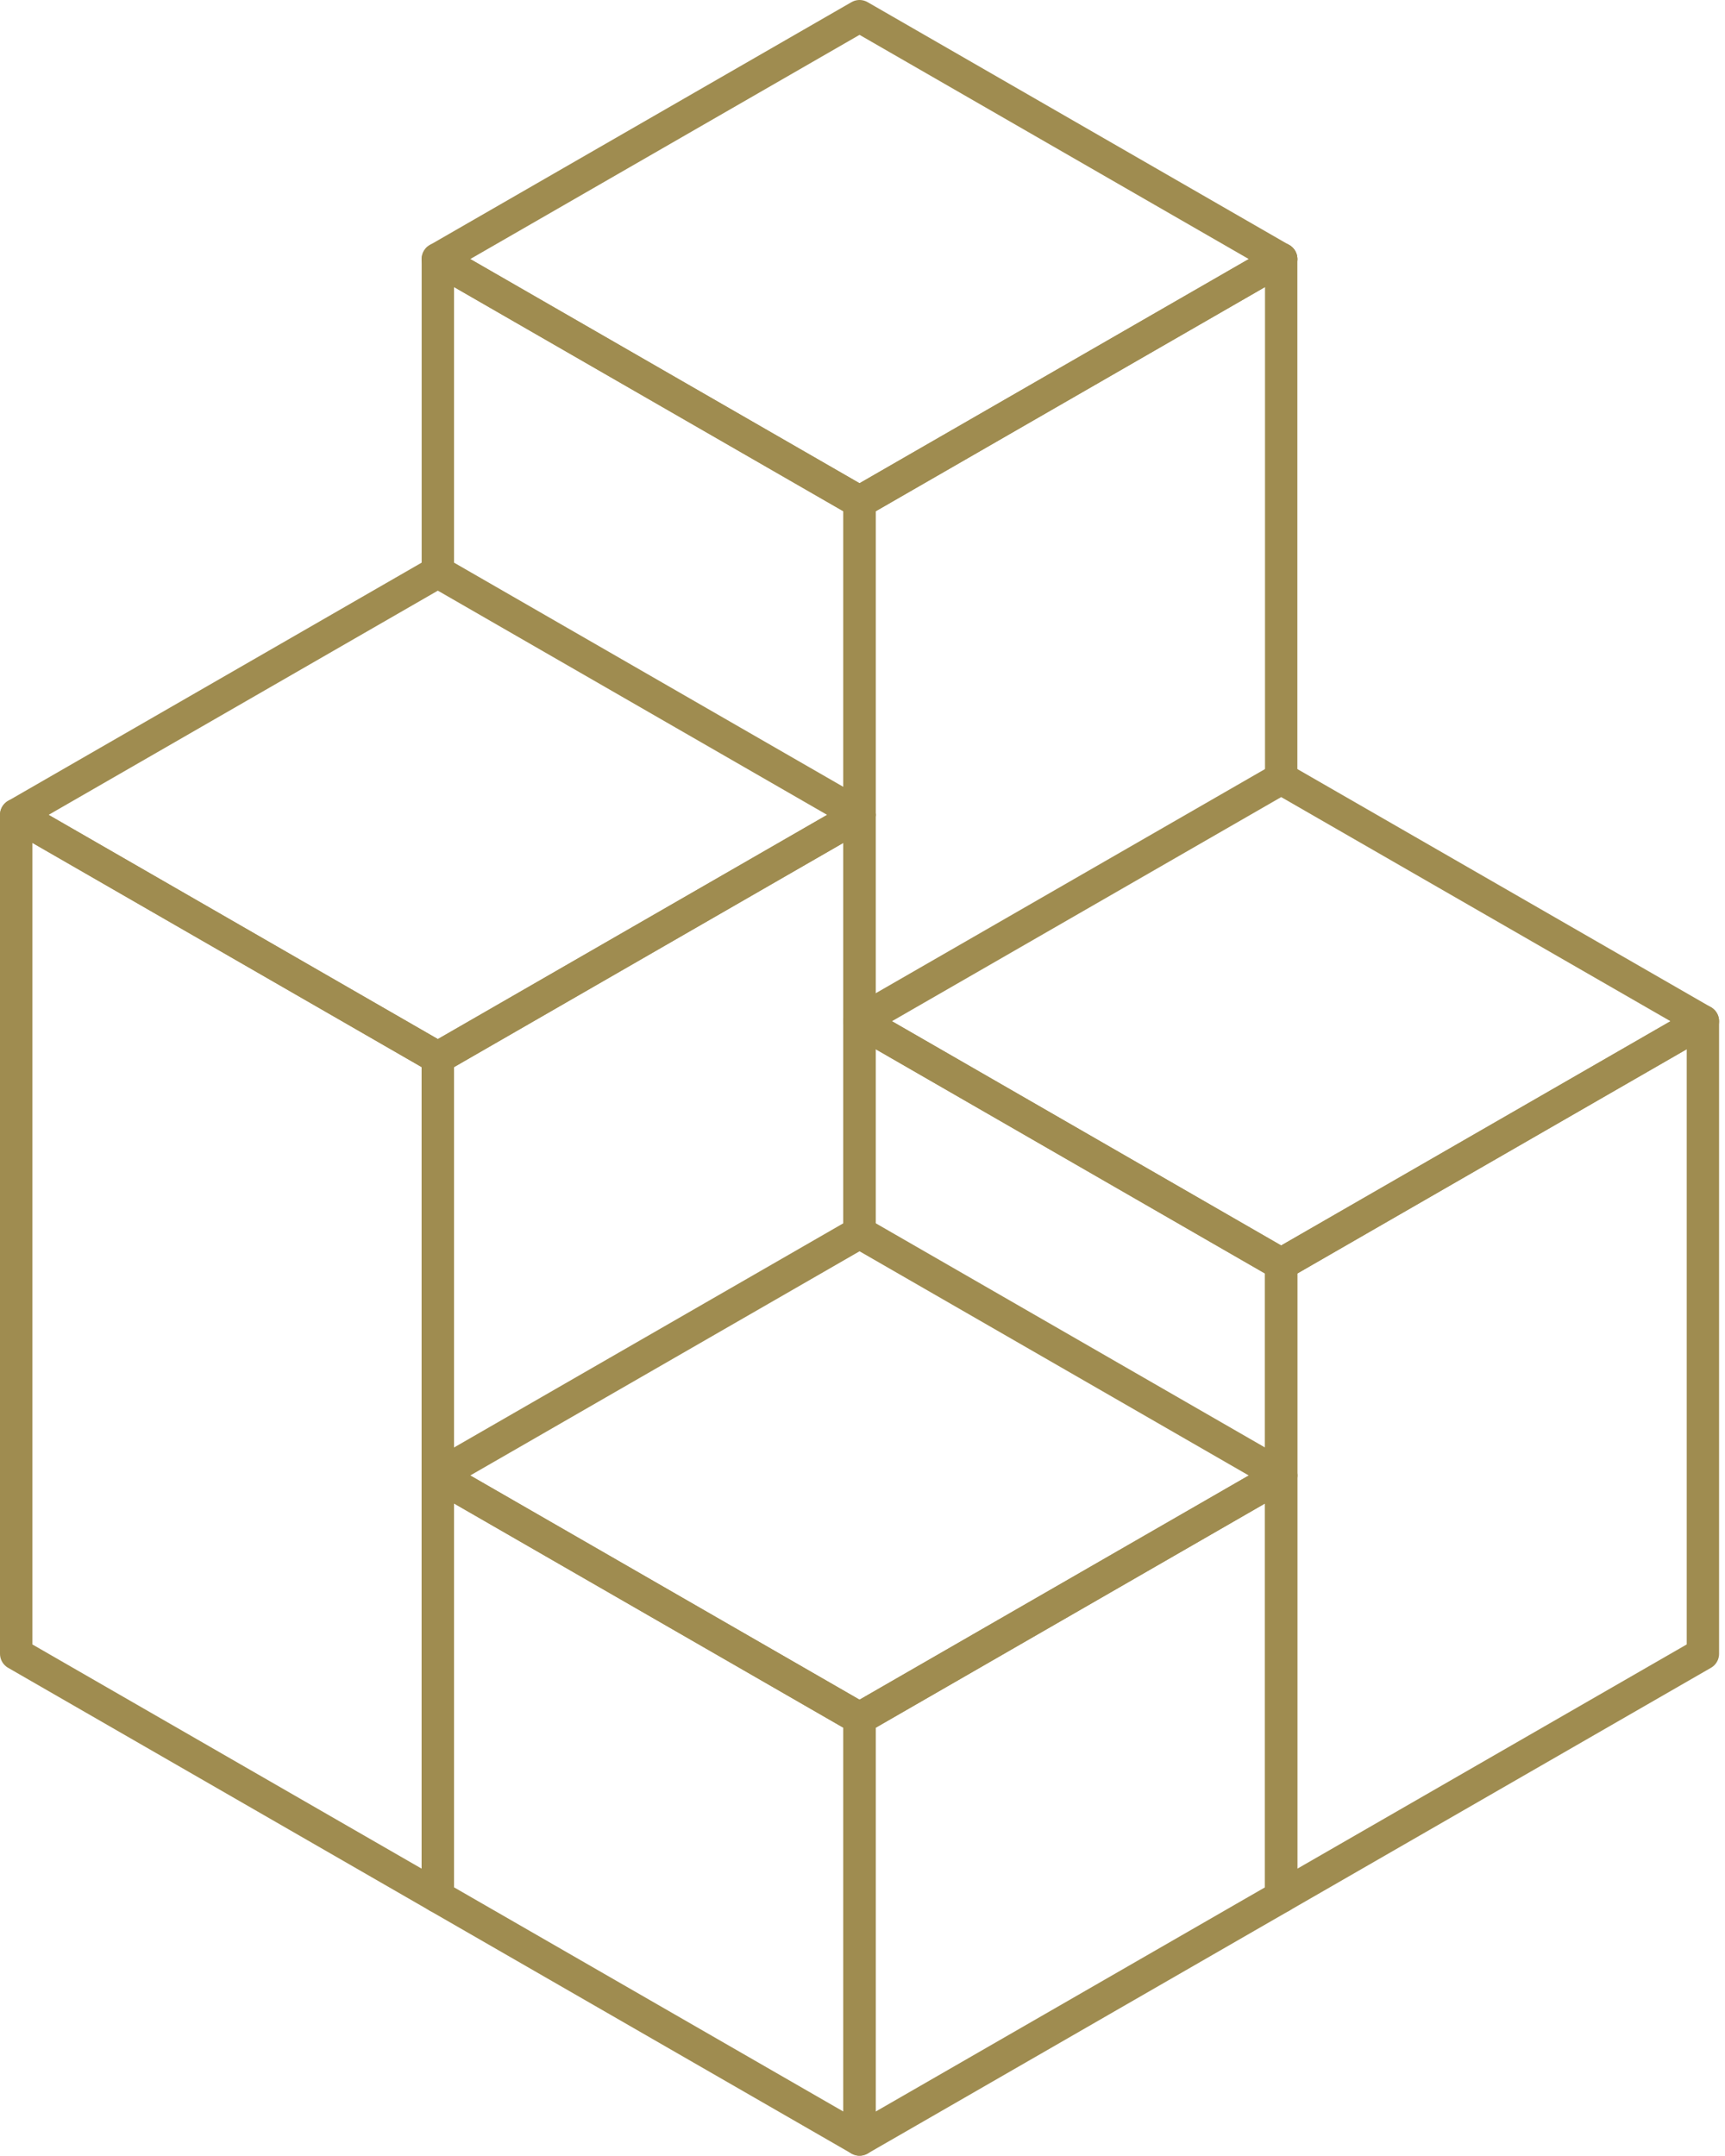 <svg xmlns="http://www.w3.org/2000/svg" width="106.614" height="133.249" viewBox="0 0 106.614 133.249">
  <g id="icon_collaborative" transform="translate(0.624 0.624)">
    <path id="Path_28" data-name="Path 28" d="M52.5,62.5V30.4L78.56,15.389" fill="none" stroke="#9f8c50" stroke-linecap="round" stroke-linejoin="round" stroke-width="2"/>
    <line id="Line_7" data-name="Line 7" y2="32.103" transform="translate(78.56 15.389)" fill="none" stroke="#9f8c50" stroke-linecap="round" stroke-linejoin="round" stroke-width="2"/>
    <path id="Path_29" data-name="Path 29" d="M52.5,49.747V30.4L26.437,15.388V34.731" fill="none" stroke="#9f8c50" stroke-linecap="round" stroke-linejoin="round" stroke-width="2"/>
    <path id="Path_30" data-name="Path 30" d="M26.437,15.389,52.5.376,78.56,15.389,52.5,30.4Z" fill="none" stroke="#9f8c50" stroke-linecap="round" stroke-linejoin="round" stroke-width="2"/>
    <path id="Path_31" data-name="Path 31" d="M104.624,62.5v39.1L78.56,116.613v-39.1L104.624,62.5" fill="none" stroke="#9f8c50" stroke-linecap="round" stroke-linejoin="round" stroke-width="2"/>
    <path id="Path_32" data-name="Path 32" d="M78.56,90.576V77.516L52.5,62.5V75.567" fill="none" stroke="#9f8c50" stroke-linecap="round" stroke-linejoin="round" stroke-width="2"/>
    <path id="Path_33" data-name="Path 33" d="M52.5,62.5,78.56,47.492,104.624,62.5,78.56,77.516Z" fill="none" stroke="#9f8c50" stroke-linecap="round" stroke-linejoin="round" stroke-width="2"/>
    <path id="Path_34" data-name="Path 34" d="M26.437,90.576V64.759L52.5,49.746" fill="none" stroke="#9f8c50" stroke-linecap="round" stroke-linejoin="round" stroke-width="2"/>
    <line id="Line_8" data-name="Line 8" y2="25.824" transform="translate(52.499 49.745)" fill="none" stroke="#9f8c50" stroke-linecap="round" stroke-linejoin="round" stroke-width="2"/>
    <path id="Path_35" data-name="Path 35" d="M26.437,116.613V64.758L.376,49.745V101.6Z" fill="none" stroke="#9f8c50" stroke-linecap="round" stroke-linejoin="round" stroke-width="2"/>
    <path id="Path_36" data-name="Path 36" d="M.376,49.745,26.437,34.732,52.5,49.745,26.437,64.758Z" fill="none" stroke="#9f8c50" stroke-linecap="round" stroke-linejoin="round" stroke-width="2"/>
    <path id="Path_37" data-name="Path 37" d="M78.56,90.579v26.035L52.5,131.625V105.592L78.56,90.579" fill="none" stroke="#9f8c50" stroke-linecap="round" stroke-linejoin="round" stroke-width="2"/>
    <path id="Path_38" data-name="Path 38" d="M52.5,131.625V105.592L26.437,90.579v26.035Z" fill="none" stroke="#9f8c50" stroke-linecap="round" stroke-linejoin="round" stroke-width="2"/>
    <path id="Path_39" data-name="Path 39" d="M26.437,90.579,52.5,75.567,78.56,90.579,52.5,105.592Z" fill="none" stroke="#9f8c50" stroke-linecap="round" stroke-linejoin="round" stroke-width="2"/>
  </g>
</svg>
